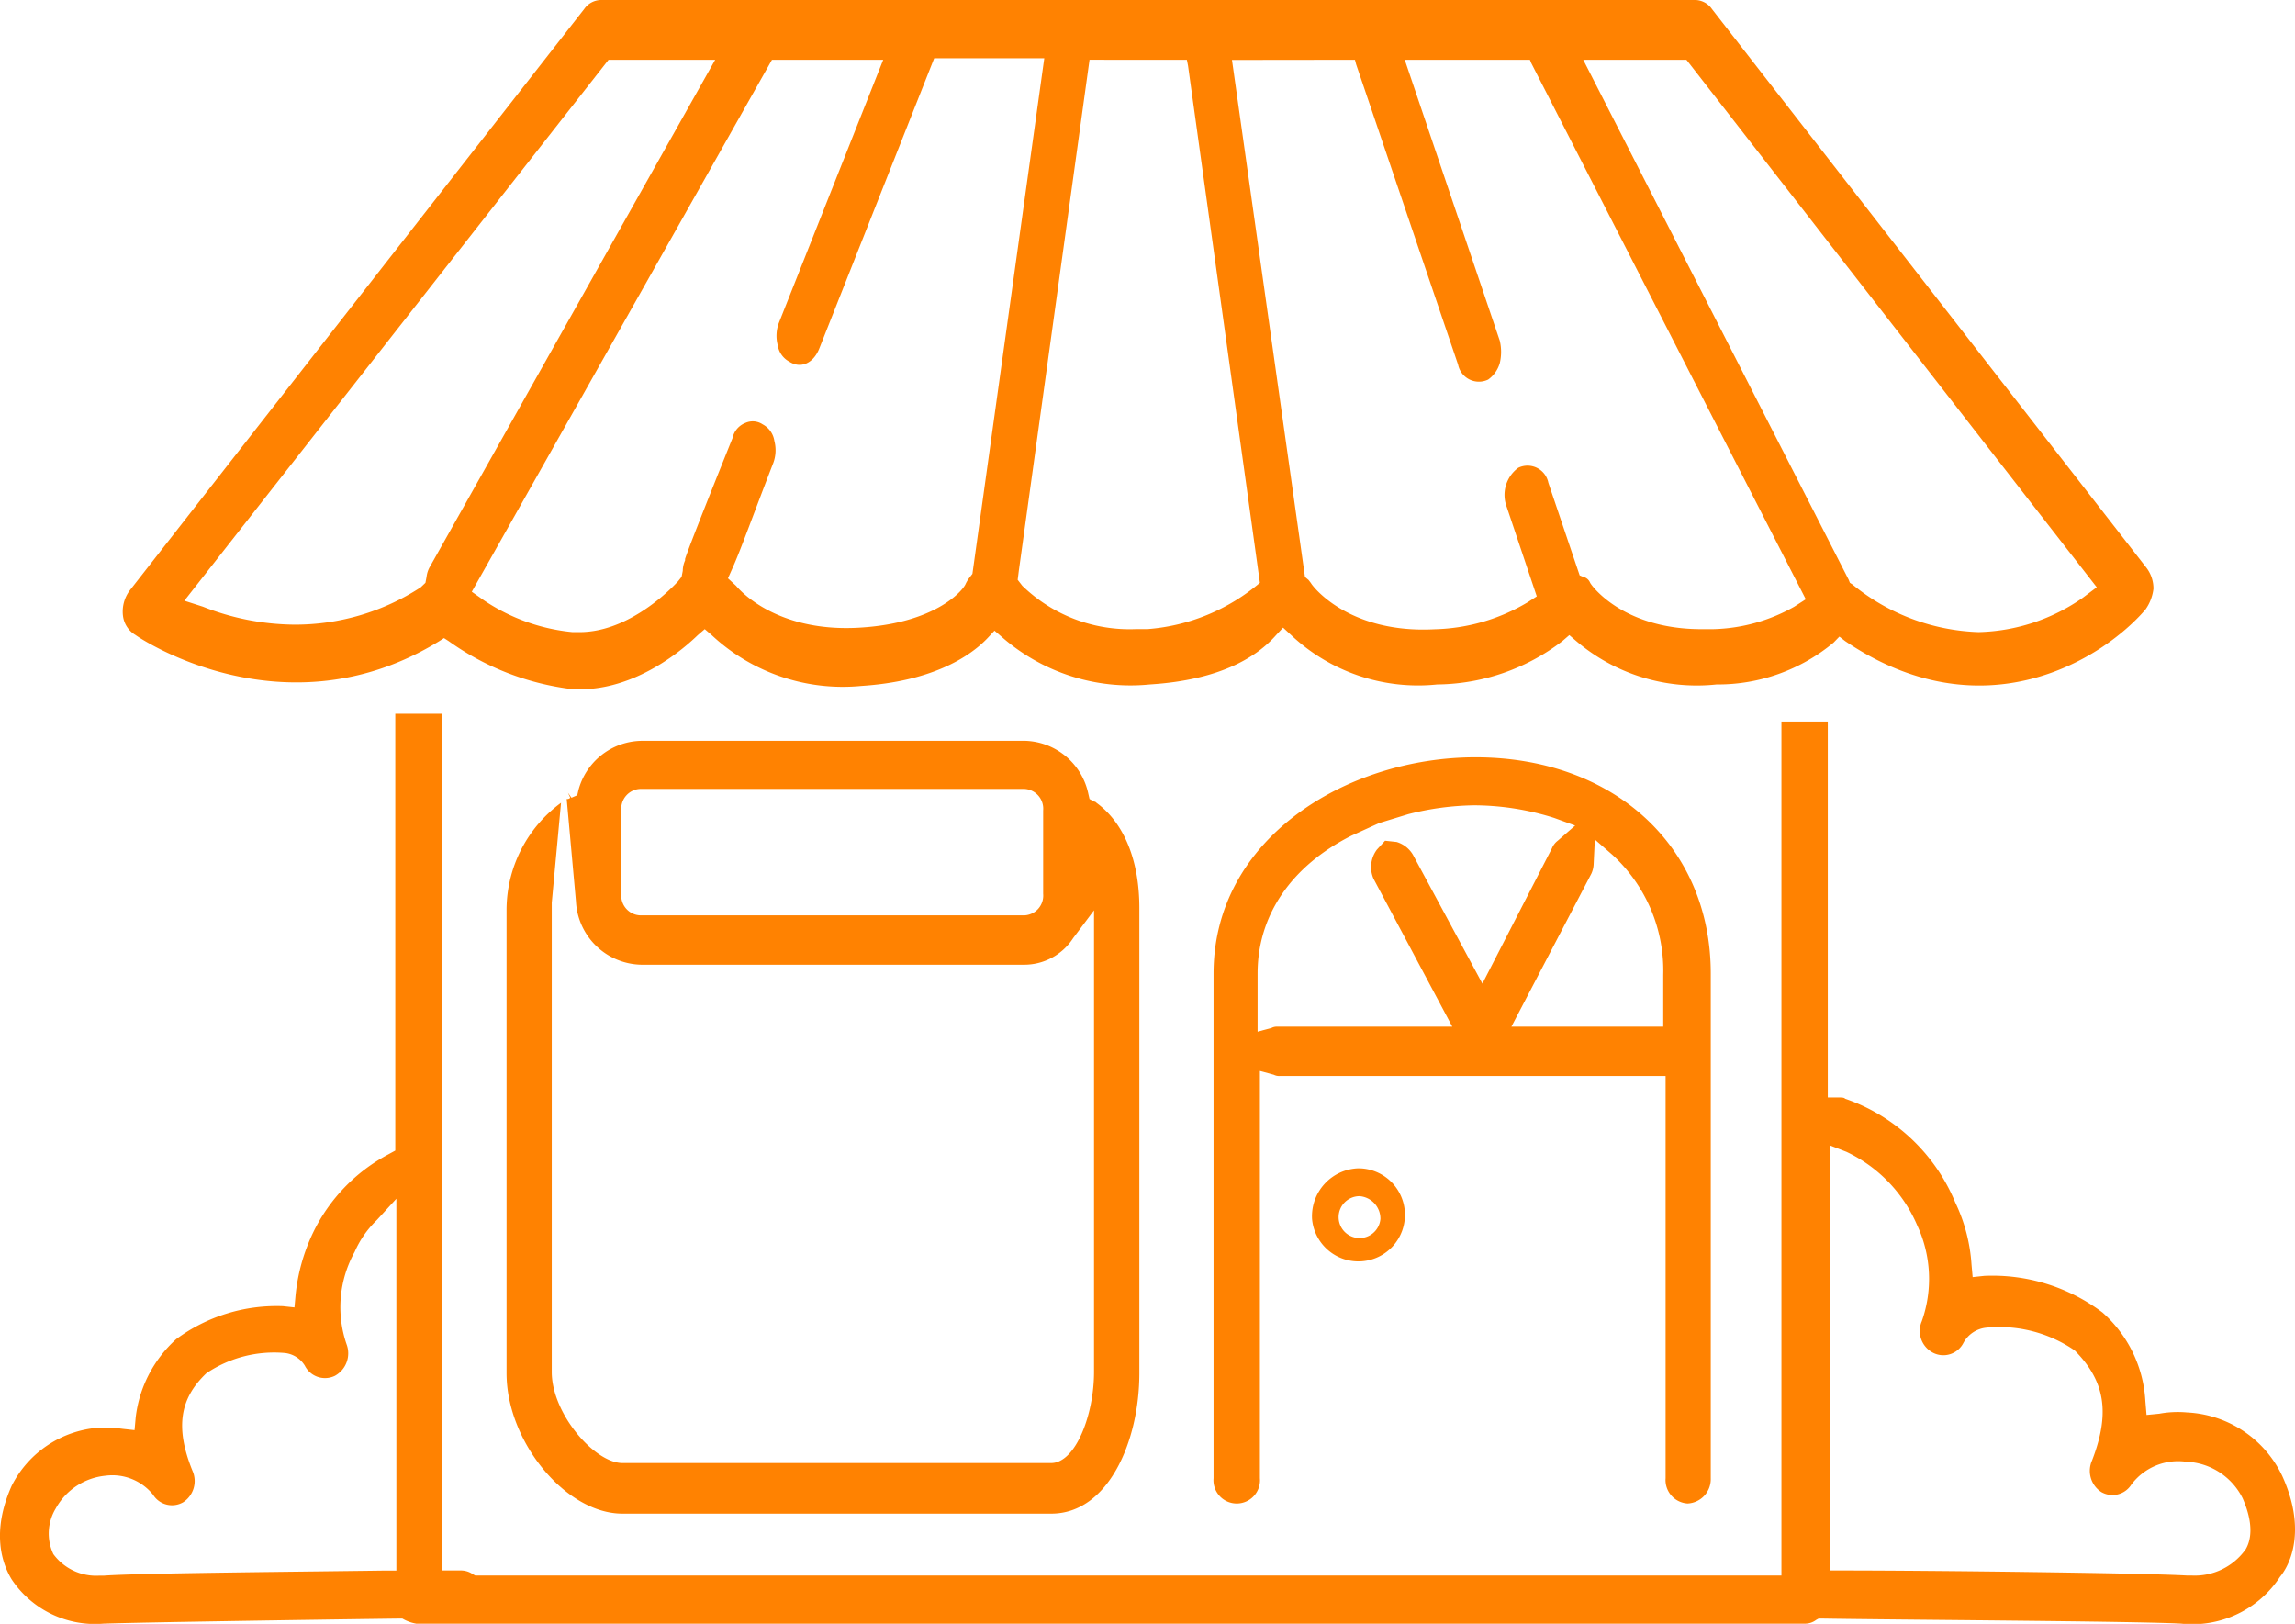 <svg id="icon-retail" xmlns="http://www.w3.org/2000/svg" width="129.616" height="91.711" viewBox="0 0 129.616 91.711">
  <path id="Path_278" data-name="Path 278" d="M351.834,60.144c.329.253,8.51,5.654,17.15.338l.262-.169.263.169a15.1,15.1,0,0,0,6.872,2.7c3.142.253,5.892-1.772,7.2-3.038l.392-.338.393.338a10.847,10.847,0,0,0,8.444,2.87c3.927-.253,6.088-1.6,7.135-2.7l.393-.422.392.338a11.021,11.021,0,0,0,8.378,2.7c4.059-.253,6.088-1.6,7.135-2.786l.393-.422.457.422a10.457,10.457,0,0,0,8.248,2.786,11.771,11.771,0,0,0,7.069-2.448l.393-.338.392.338a10.5,10.5,0,0,0,7.921,2.448,10.215,10.215,0,0,0,6.611-2.363l.327-.338.327.253c7.724,5.232,14.466,1.1,16.953-1.773a2.533,2.533,0,0,0,.459-1.182,1.935,1.935,0,0,0-.393-1.182L440.855,24.782a1.173,1.173,0,0,0-.916-.506H378.083a1.173,1.173,0,0,0-.916.506l-25.66,32.83a1.991,1.991,0,0,0-.392,1.435A1.466,1.466,0,0,0,351.834,60.144Zm87.581-32.492.2.253,22.976,29.537-.786.591a10.673,10.673,0,0,1-5.891,1.941,11.827,11.827,0,0,1-7.135-2.7l-.131-.084-.066-.169L433.589,27.652Zm-18.72,0,.066.253,5.759,16.963a1.2,1.2,0,0,0,1.7.844,1.736,1.736,0,0,0,.655-.928,2.746,2.746,0,0,0,0-1.266l-5.367-15.866h7.069l.066.169,15.514,30.3-.655.421a9.755,9.755,0,0,1-4.583,1.266h-.655c-4.254,0-6.088-2.279-6.284-2.615a.552.552,0,0,0-.393-.338l-.2-.084-1.768-5.232a1.2,1.2,0,0,0-1.7-.845,1.9,1.9,0,0,0-.655,2.2l1.7,5.063-.523.338a10.707,10.707,0,0,1-5.237,1.518c-4.713.253-6.807-2.279-7-2.615l-.13-.169-.2-.169-4.124-29.2Zm-9.492,0,.066.338,4.058,29.2a11.1,11.1,0,0,1-6.349,2.615h-.654a8.707,8.707,0,0,1-6.415-2.446l-.262-.338.064-.507,3.994-28.863Zm-17.15,0-5.891,14.854a2.063,2.063,0,0,0-.066,1.266,1.263,1.263,0,0,0,.654.928c.655.421,1.375.084,1.7-.76l6.481-16.372h6.218l-4.058,29.116-.13.169a1.837,1.837,0,0,0-.263.422c-.2.421-1.766,2.194-5.956,2.446-4.058.253-6.284-1.518-7-2.362l-.457-.422.262-.591c.457-1.013,1.178-3.038,2.291-5.907a2.065,2.065,0,0,0,.066-1.266,1.258,1.258,0,0,0-.655-.928,1.009,1.009,0,0,0-.982-.084,1.172,1.172,0,0,0-.72.844c-1.7,4.219-2.554,6.414-2.684,6.836v.084a1.487,1.487,0,0,0-.131.59l-.066.338-.2.253c-.786.844-3.011,2.869-5.563,2.869h-.393a10.83,10.83,0,0,1-4.974-1.772l-.72-.507L387.77,27.652Zm-15.512,0h6.022l-16.1,28.61a1.451,1.451,0,0,0-.2.59l-.064.338-.263.252a12.99,12.99,0,0,1-7.134,2.111,14.339,14.339,0,0,1-5.172-1.014l-1.047-.337Z" transform="translate(-344.171 -24.276)" fill="#ff8201"/>
  <path id="Path_279" data-name="Path 279" d="M423.809,98.307a1.377,1.377,0,0,0,1.309-1.428v-28.5c0-7.214-5.5-12.214-13.289-12.214-7.265,0-14.792,4.572-14.792,12.214v28.5a1.314,1.314,0,1,0,2.618,0v-23l.785.215a.666.666,0,0,0,.327.071h21.8V96.879A1.326,1.326,0,0,0,423.809,98.307ZM406.07,63.021l4.45,8.357h-9.883a.65.65,0,0,0-.327.072l-.786.213V68.377c0-3.286,1.9-6.072,5.3-7.786l1.572-.715,1.636-.5a15.767,15.767,0,0,1,3.731-.5,15.107,15.107,0,0,1,4.516.714l1.179.429-.982.857a1.03,1.03,0,0,0-.329.429l-3.927,7.642-3.927-7.285a1.609,1.609,0,0,0-.916-.715l-.654-.071-.459.5A1.646,1.646,0,0,0,406.07,63.021Zm7.788,8.357,4.517-8.643a1.441,1.441,0,0,0,.13-.571l.066-1.357.982.857a8.869,8.869,0,0,1,2.881,6.786v2.928Z" transform="translate(-328.498 -13.396)" fill="#ff8201"/>
  <path id="Path_280" data-name="Path 280" d="M369.818,64.614h0l.524-5.644a7.523,7.523,0,0,0-3.077,6V91.187c0,3.857,3.338,7.929,6.545,7.929H398.03c3.207,0,4.974-4.072,4.974-7.929V64.9c0-2.643-.85-4.787-2.422-5.929a.192.192,0,0,0-.13-.071l-.262-.144-.066-.286a3.768,3.768,0,0,0-3.535-3H374.859a3.752,3.752,0,0,0-3.534,2.786l-.066.286-.327.142-.2-.286.13.286a.227.227,0,0,1-.2.071l.523,5.787a3.768,3.768,0,0,0,3.666,3.572h21.6a3.293,3.293,0,0,0,2.814-1.5l1.179-1.572V91.115c0,2.429-1.048,5.143-2.422,5.143H373.811c-1.571,0-3.993-2.786-3.993-5.143v-26.5Zm27.753-.5a1.115,1.115,0,0,1-1.112,1.214h-21.6a1.116,1.116,0,0,1-1.112-1.214V59.4a1.117,1.117,0,0,1,1.112-1.215h21.6a1.117,1.117,0,0,1,1.112,1.215Z" transform="translate(-338.656 -13.632)" fill="#ff8201"/>
  <path id="Path_281" data-name="Path 281" d="M401.185,76.331a2.628,2.628,0,1,0,2.618-2.858A2.709,2.709,0,0,0,401.185,76.331Zm3.861,0a1.183,1.183,0,1,1-1.177-1.286A1.275,1.275,0,0,1,405.046,76.331Z" transform="translate(-327.083 -7.491)" fill="#ff8201"/>
  <path id="Path_282" data-name="Path 282" d="M474.823,97.362a6.294,6.294,0,0,0-5.367-3.572,5.774,5.774,0,0,0-1.571.071l-.72.071-.066-.786a7.208,7.208,0,0,0-2.421-5A10.324,10.324,0,0,0,458,86.076l-.656.071-.064-.715a9.532,9.532,0,0,0-.917-3.5,10.4,10.4,0,0,0-6.218-5.858c-.066-.071-.2-.071-.327-.071h-.655V54.768h-2.618V103h-73.77l-.13-.071a1.186,1.186,0,0,0-.655-.215h-1.113V54.331h-2.618V79l-.393.215a9.858,9.858,0,0,0-4.254,4.429,10.643,10.643,0,0,0-.983,3.5l-.064.715-.654-.071a9.549,9.549,0,0,0-6.022,1.858,7.068,7.068,0,0,0-2.292,4.429l-.064.714-.655-.071a8.091,8.091,0,0,0-1.309-.071,6,6,0,0,0-4.976,3.286c-1.178,2.642-.523,4.429,0,5.286a5.657,5.657,0,0,0,5.172,2.5c1.963-.071,11.324-.215,16.691-.286h.2l.131.071a2.325,2.325,0,0,0,.655.215h78.417a1.04,1.04,0,0,0,.655-.215l.13-.071h.2c4.124.071,17.739.144,20.291.286a5.914,5.914,0,0,0,5.565-2.642C475.413,102.218,476.132,100.219,474.823,97.362Zm-106.5,5.357h-.655c-5.04.071-13.876.144-15.839.286h-.262a3,3,0,0,1-2.619-1.214,2.729,2.729,0,0,1,.131-2.572,3.608,3.608,0,0,1,2.815-1.856,2.954,2.954,0,0,1,2.684,1.072,1.259,1.259,0,0,0,1.7.428,1.428,1.428,0,0,0,.524-1.785c-.982-2.429-.72-4.072.786-5.5a6.84,6.84,0,0,1,4.45-1.144,1.52,1.52,0,0,1,1.113.715,1.276,1.276,0,0,0,1.7.571,1.45,1.45,0,0,0,.655-1.785,6.447,6.447,0,0,1,.459-5.215,5.6,5.6,0,0,1,1.243-1.786l1.112-1.214v21Zm104.4-1.143A3.524,3.524,0,0,1,469.718,103h-.263c-2.421-.142-14.465-.286-19.505-.286H449.3v-24l.916.357a8.125,8.125,0,0,1,3.993,4.143,7.163,7.163,0,0,1,.262,5.429,1.384,1.384,0,0,0,.655,1.785,1.274,1.274,0,0,0,1.7-.571A1.66,1.66,0,0,1,458.132,89a7.529,7.529,0,0,1,4.974,1.286c1.7,1.714,2.029,3.5.982,6.215a1.429,1.429,0,0,0,.524,1.785,1.261,1.261,0,0,0,1.7-.428,3.3,3.3,0,0,1,3.077-1.286,3.727,3.727,0,0,1,3.207,2.071C473.252,100.148,473.056,101.076,472.729,101.576Z" transform="translate(-345.934 -14.021)" fill="#ff8201"/>
</svg>
